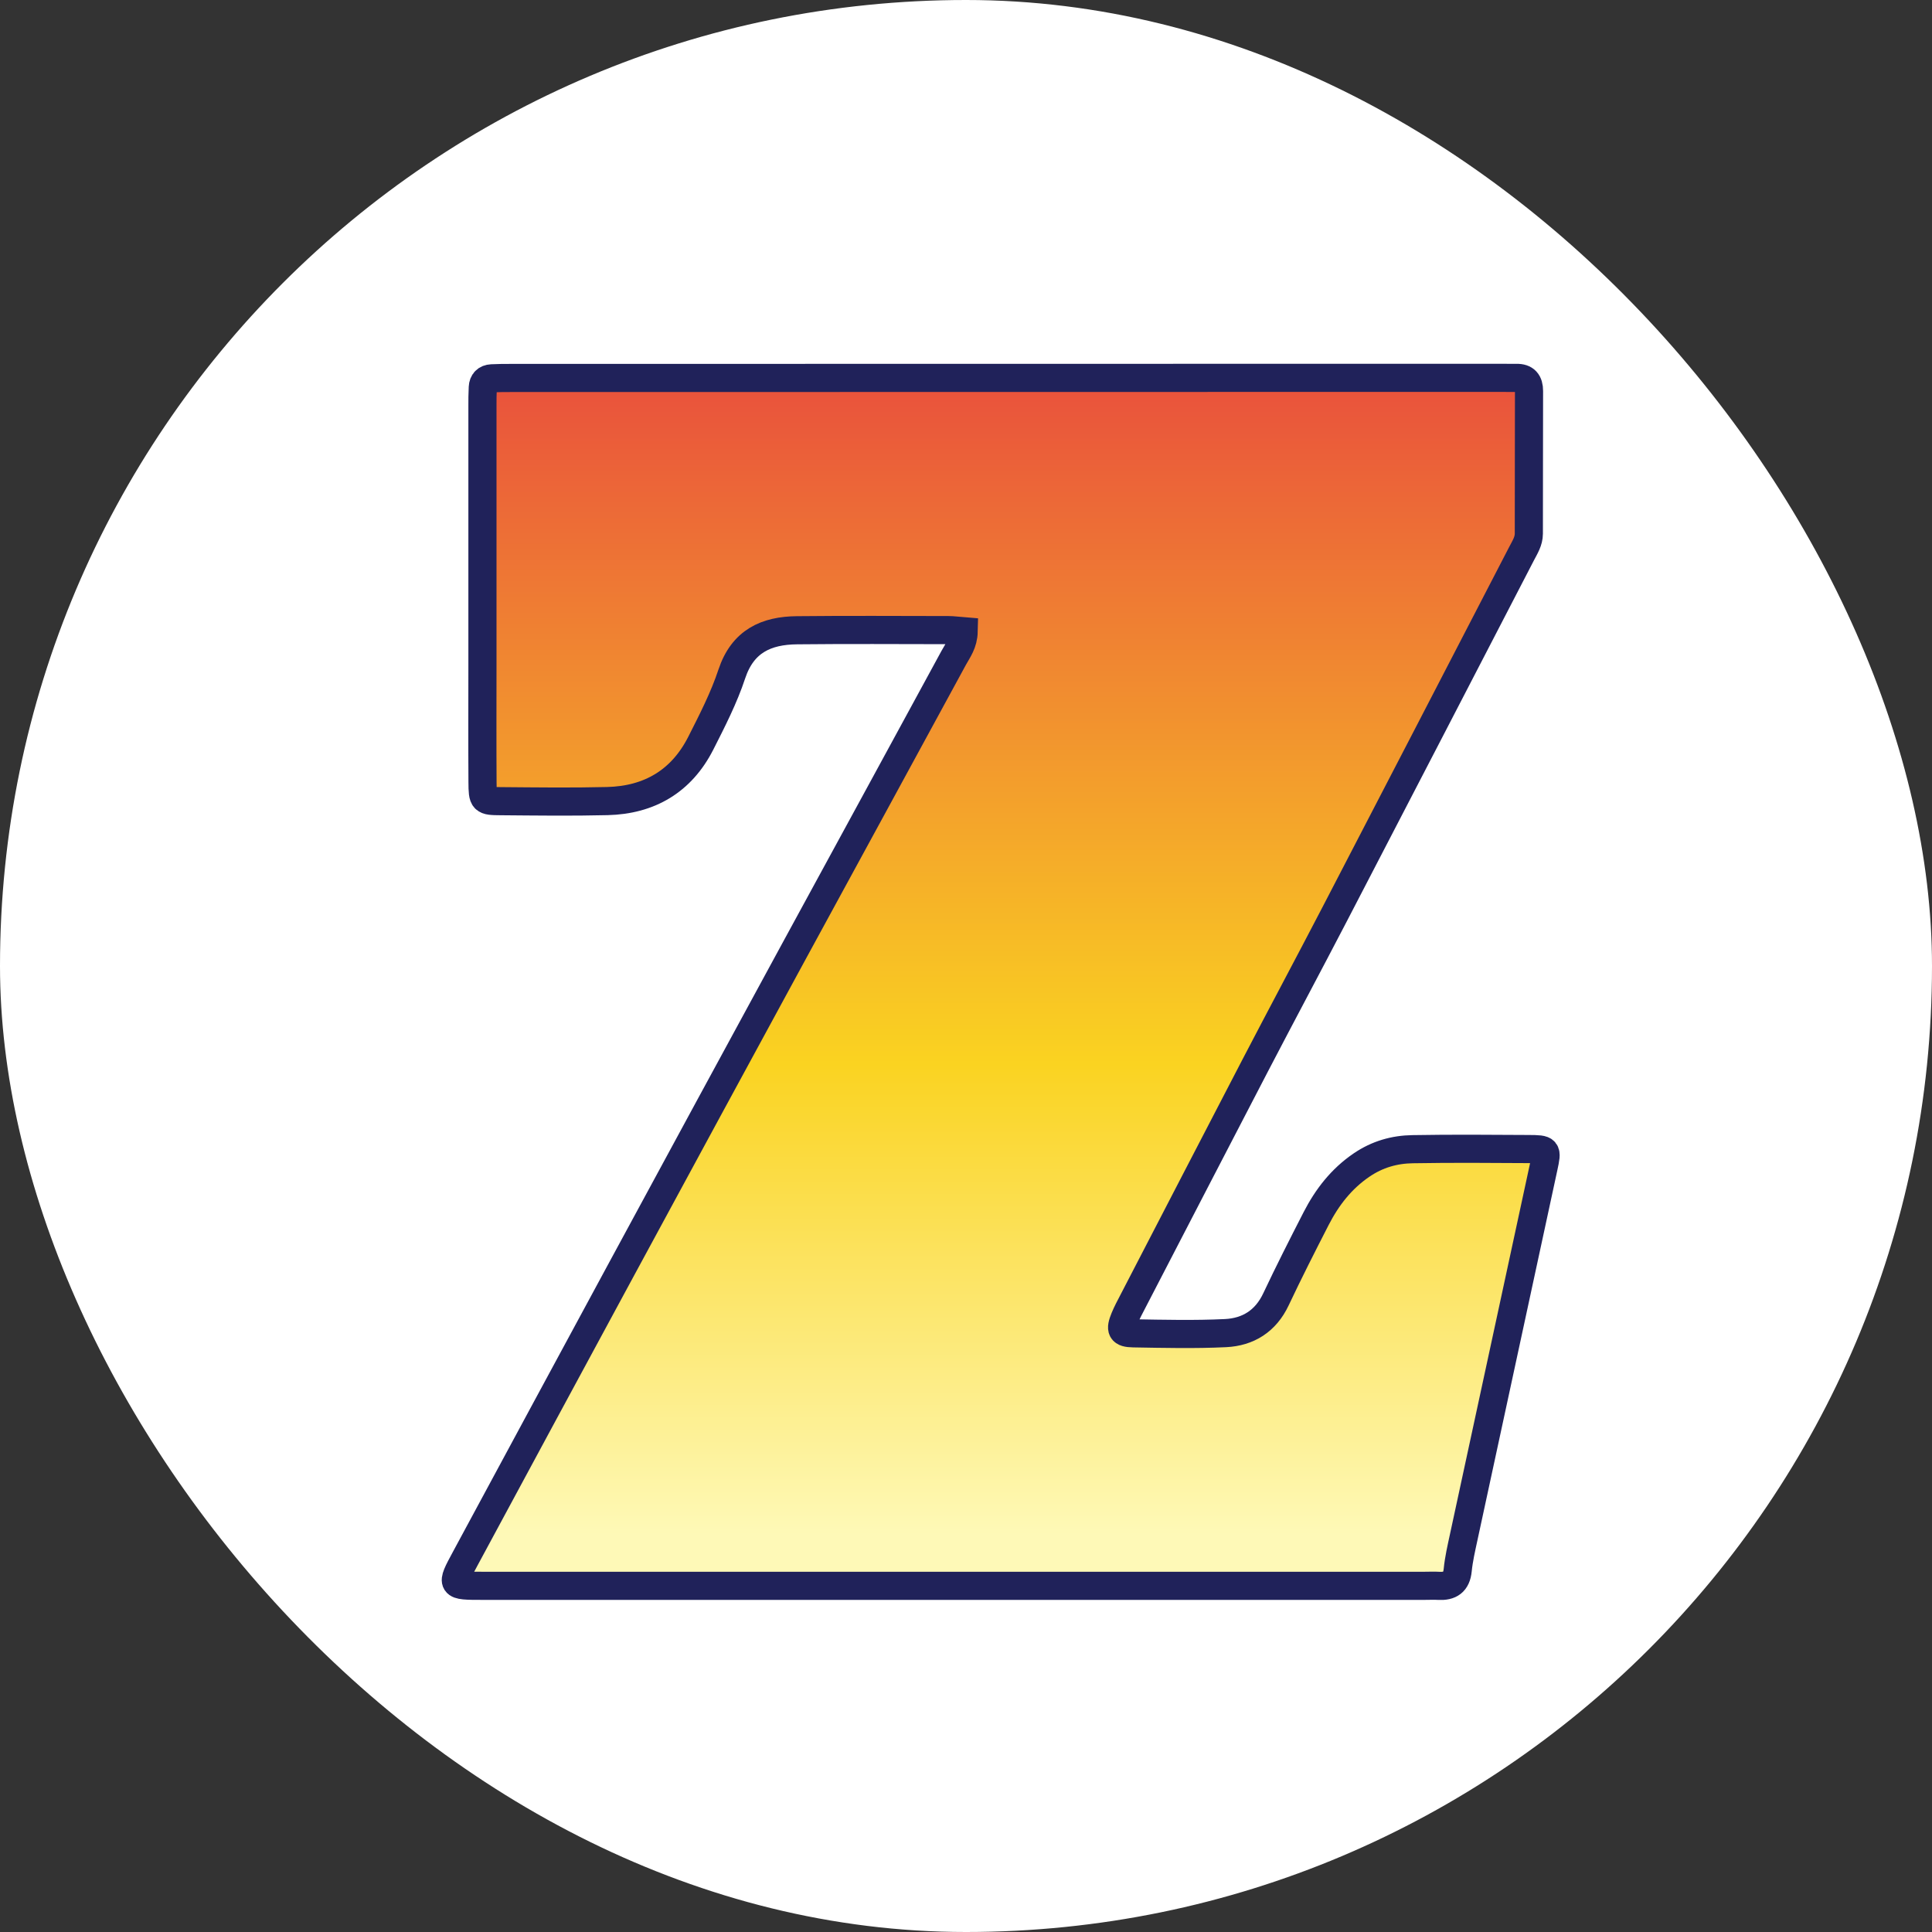 <svg width="55" height="55" viewBox="0 0 55 55" fill="none" xmlns="http://www.w3.org/2000/svg">
<rect x="0" y="0" width="55" height="55" fill="#333333" stroke="none"/>
<rect width="55" height="55" rx="27.5" fill="white"/>
<path d="M43.515 32.711C42.415 32.704 41.315 32.696 40.214 32.715C39.695 32.723 39.209 32.861 38.761 33.166C38.184 33.559 37.779 34.084 37.467 34.691C37.076 35.453 36.688 36.218 36.323 36.991C36.031 37.611 35.528 37.92 34.888 37.951C34.014 37.993 33.137 37.972 32.261 37.957C31.921 37.951 31.88 37.858 32.017 37.526C32.086 37.359 32.172 37.2 32.255 37.04C33.416 34.8 34.574 32.56 35.738 30.322C36.487 28.884 37.252 27.455 38 26.016C39.776 22.599 41.546 19.178 43.317 15.759C43.41 15.58 43.523 15.406 43.523 15.193C43.526 13.839 43.524 12.485 43.528 11.131C43.528 10.883 43.425 10.751 43.168 10.758C43.034 10.761 42.899 10.756 42.764 10.756C33.355 10.757 23.946 10.759 14.537 10.76C14.357 10.76 14.178 10.761 13.998 10.77C13.841 10.778 13.752 10.87 13.744 11.027C13.734 11.207 13.734 11.388 13.734 11.569C13.734 14.028 13.734 16.489 13.734 18.948C13.734 20.054 13.729 21.16 13.736 22.266C13.74 22.793 13.751 22.805 14.26 22.808C15.27 22.816 16.282 22.83 17.291 22.805C18.486 22.776 19.401 22.239 19.95 21.157C20.275 20.516 20.608 19.867 20.833 19.187C21.143 18.253 21.813 17.95 22.69 17.942C24.127 17.927 25.564 17.936 27.001 17.938C27.133 17.938 27.266 17.959 27.434 17.972C27.426 18.315 27.267 18.515 27.151 18.726C25.648 21.496 24.137 24.26 22.631 27.029C20.986 30.055 19.343 33.082 17.704 36.111C16.214 38.863 14.729 41.617 13.244 44.371C12.827 45.144 12.828 45.145 13.742 45.145C22.68 45.145 31.617 45.145 40.554 45.145C40.689 45.145 40.824 45.138 40.959 45.146C41.279 45.163 41.463 45.046 41.498 44.697C41.529 44.385 41.601 44.076 41.667 43.769C42.424 40.255 43.185 36.742 43.943 33.228C44.052 32.723 44.05 32.714 43.515 32.711Z" fill="url(#paint0_linear_14109_18194)" stroke="#20225A" stroke-width="0.801"/>
<defs>
<linearGradient id="paint0_linear_14109_18194" x1="28.488" y1="10.756" x2="28.488" y2="45.148" gradientUnits="userSpaceOnUse">
<stop stop-color="#E9513C"/>
<stop offset="0.568" stop-color="#FAD321"/>
<stop offset="0.958" stop-color="#FEF9B7"/>
</linearGradient>
</defs>
</svg>
